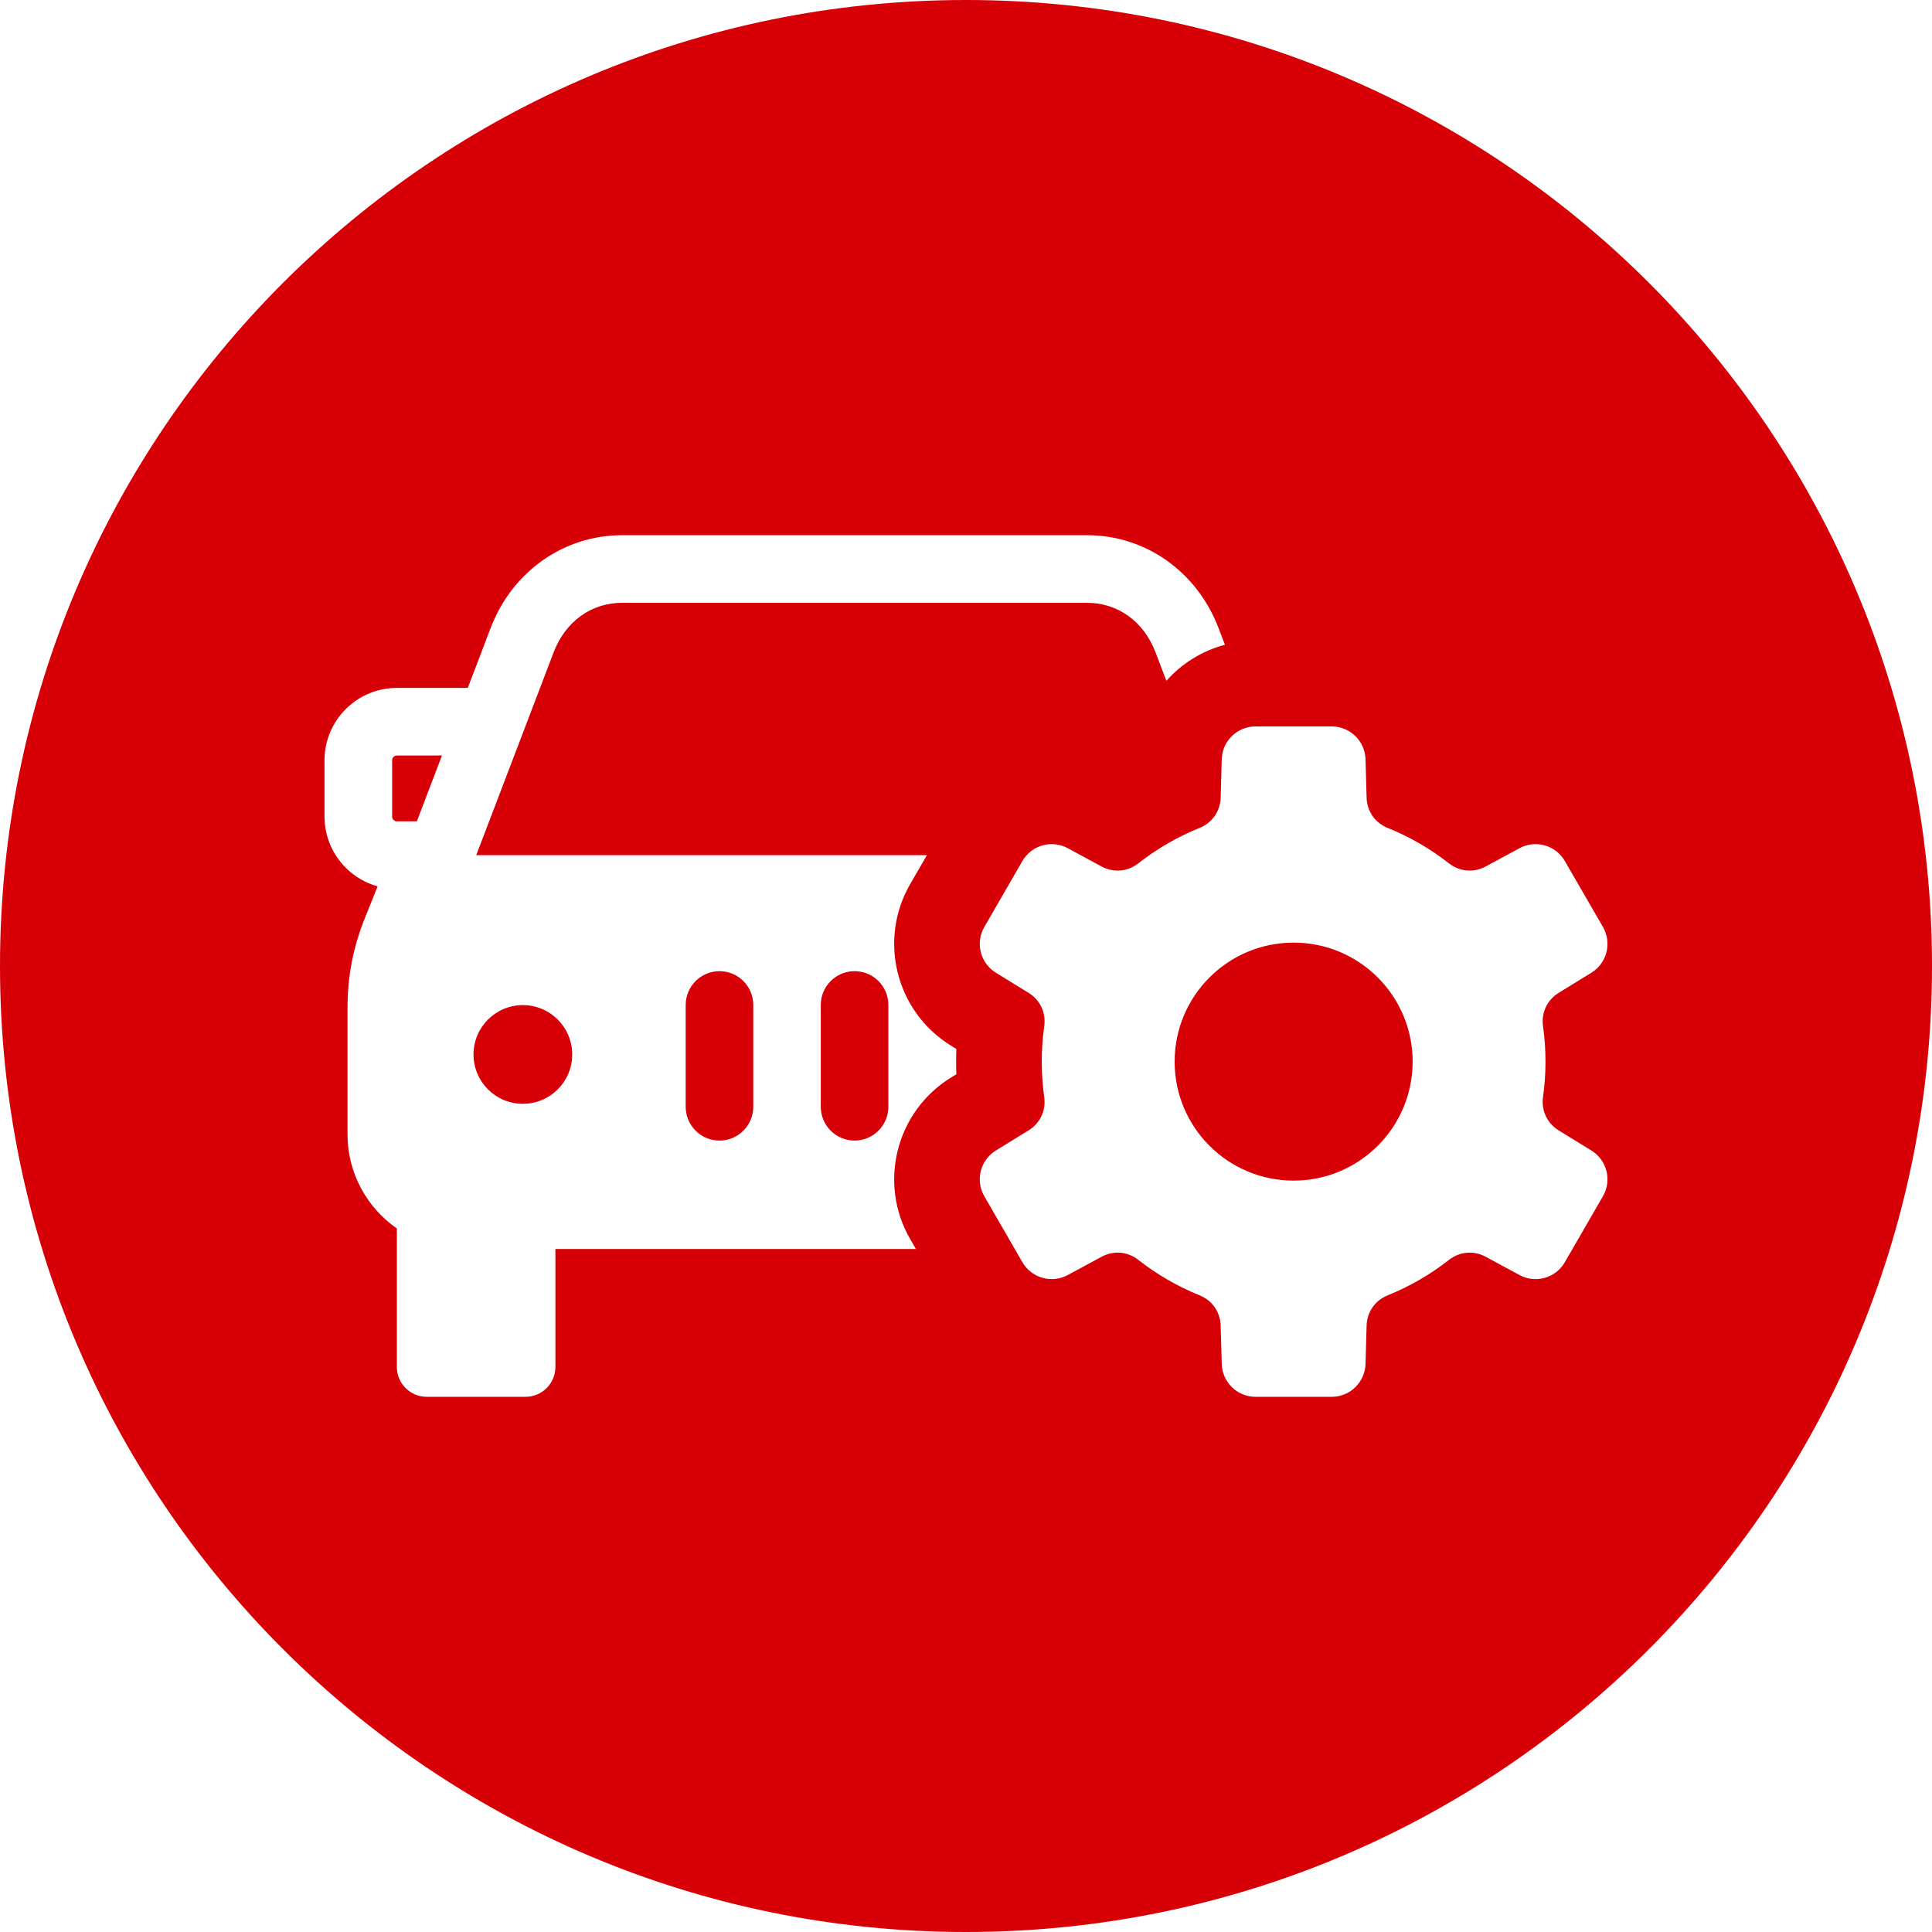 <?xml version="1.0" encoding="UTF-8" standalone="no"?>
<!DOCTYPE svg PUBLIC "-//W3C//DTD SVG 1.1//EN" "http://www.w3.org/Graphics/SVG/1.1/DTD/svg11.dtd">
<svg width="100%" height="100%" viewBox="0 0 78 78" version="1.1" xmlns="http://www.w3.org/2000/svg" xmlns:xlink="http://www.w3.org/1999/xlink" xml:space="preserve" xmlns:serif="http://www.serif.com/" style="fill-rule:evenodd;clip-rule:evenodd;stroke-linejoin:round;stroke-miterlimit:2;">
    <g>
        <path d="M39,0C60.539,0 78,17.461 78,39C78,60.539 60.539,78 39,78C17.461,78 0,60.539 0,39C0,17.461 17.461,0 39,0ZM33.137,40.573L33.137,44.683C33.137,45.437 33.748,46.048 34.502,46.048C35.255,46.048 35.866,45.437 35.866,44.683L35.866,40.573C35.866,39.82 35.255,39.209 34.502,39.209C33.748,39.209 33.137,39.82 33.137,40.573ZM27.683,40.573L27.683,44.683C27.683,45.437 28.294,46.048 29.048,46.048C29.802,46.048 30.412,45.437 30.412,44.683L30.412,40.573C30.412,39.82 29.802,39.209 29.048,39.209C28.294,39.209 27.683,39.82 27.683,40.573ZM21.109,40.579C20.009,40.579 19.117,41.471 19.117,42.571C19.117,43.672 20.009,44.564 21.109,44.564C22.21,44.564 23.102,43.672 23.102,42.571C23.102,41.471 22.21,40.579 21.109,40.579ZM16.829,33.16L17.844,30.502L16.022,30.502C15.971,30.502 15.923,30.524 15.888,30.559C15.853,30.595 15.831,30.642 15.831,30.693L15.831,32.969C15.831,33.02 15.853,33.068 15.888,33.103C15.923,33.138 15.971,33.16 16.022,33.16L16.829,33.16ZM56.027,33.426C55.512,33.219 55.188,32.753 55.173,32.198L55.13,30.654C55.109,29.917 54.504,29.328 53.766,29.328L50.689,29.328C49.951,29.328 49.346,29.917 49.325,30.654L49.282,32.198C49.266,32.753 48.942,33.219 48.428,33.426C47.542,33.783 46.712,34.264 45.96,34.853C45.523,35.196 44.958,35.243 44.469,34.98L43.108,34.244C42.459,33.893 41.647,34.122 41.277,34.762C40.765,35.65 40.252,36.538 39.739,37.426C39.37,38.066 39.577,38.884 40.206,39.271L41.522,40.081C41.994,40.372 42.236,40.884 42.158,41.433C42.092,41.906 42.059,42.383 42.059,42.86C42.059,43.338 42.092,43.815 42.158,44.287C42.236,44.836 41.994,45.349 41.522,45.64L40.206,46.449C39.577,46.836 39.37,47.654 39.739,48.294C40.252,49.182 40.765,50.07 41.277,50.958C41.647,51.598 42.459,51.828 43.108,51.477L44.469,50.741C44.958,50.477 45.523,50.525 45.96,50.867C46.712,51.456 47.542,51.937 48.428,52.294C48.942,52.502 49.266,52.968 49.282,53.522L49.325,55.066C49.346,55.804 49.951,56.393 50.689,56.393L53.766,56.393C54.504,56.393 55.109,55.804 55.13,55.066L55.173,53.523C55.189,52.968 55.512,52.502 56.027,52.295C56.912,51.938 57.743,51.457 58.495,50.868C58.932,50.525 59.498,50.477 59.986,50.741L61.347,51.477C61.996,51.828 62.808,51.598 63.177,50.958C63.69,50.07 64.203,49.182 64.716,48.294C65.085,47.655 64.878,46.836 64.249,46.449L62.933,45.64C62.461,45.349 62.219,44.836 62.296,44.287C62.363,43.815 62.396,43.338 62.396,42.86C62.396,42.383 62.363,41.906 62.296,41.433C62.219,40.884 62.46,40.372 62.933,40.081L64.249,39.271C64.878,38.884 65.085,38.066 64.716,37.426C64.203,36.538 63.69,35.65 63.177,34.762C62.808,34.122 61.996,33.893 61.347,34.244L59.986,34.98C59.497,35.243 58.932,35.196 58.495,34.853C57.743,34.264 56.912,33.783 56.027,33.426ZM52.227,38.056C49.574,38.056 47.423,40.207 47.423,42.86C47.423,45.514 49.574,47.665 52.227,47.665C54.88,47.665 57.032,45.514 57.032,42.86C57.032,40.207 54.881,38.056 52.227,38.056ZM16.022,49.597L16.022,55.19C16.022,55.852 16.562,56.392 17.224,56.392L21.221,56.392C21.883,56.392 22.423,55.852 22.423,55.19L22.423,50.426L36.978,50.426L36.745,50.023C35.442,47.766 36.175,44.87 38.394,43.504L38.611,43.371C38.604,43.201 38.601,43.03 38.601,42.86C38.601,42.69 38.604,42.519 38.611,42.349L38.394,42.216C36.175,40.85 35.442,37.954 36.744,35.698L37.422,34.525L19.227,34.525L22.356,26.326C22.594,25.703 22.982,25.2 23.464,24.857C23.933,24.523 24.5,24.337 25.113,24.337L43.892,24.337C44.503,24.337 45.071,24.523 45.54,24.857C46.022,25.2 46.41,25.703 46.648,26.326L47.09,27.485C47.71,26.79 48.528,26.276 49.453,26.031L49.196,25.356C48.763,24.223 48.034,23.292 47.118,22.639C46.188,21.978 45.076,21.608 43.891,21.608L25.112,21.608C23.928,21.608 22.816,21.978 21.886,22.639C20.969,23.292 20.24,24.223 19.808,25.356L18.886,27.773L16.022,27.773C15.217,27.773 14.487,28.101 13.958,28.629C13.43,29.158 13.102,29.888 13.102,30.693L13.102,32.969C13.102,33.774 13.43,34.504 13.958,35.033C14.31,35.385 14.752,35.648 15.246,35.785L14.75,37.018C14.251,38.257 14.03,39.4 14.03,40.735L14.03,45.798C14.03,47.368 14.82,48.76 16.022,49.597Z" style="fill:rgb(215,0,6);"/>
    </g>
</svg>
